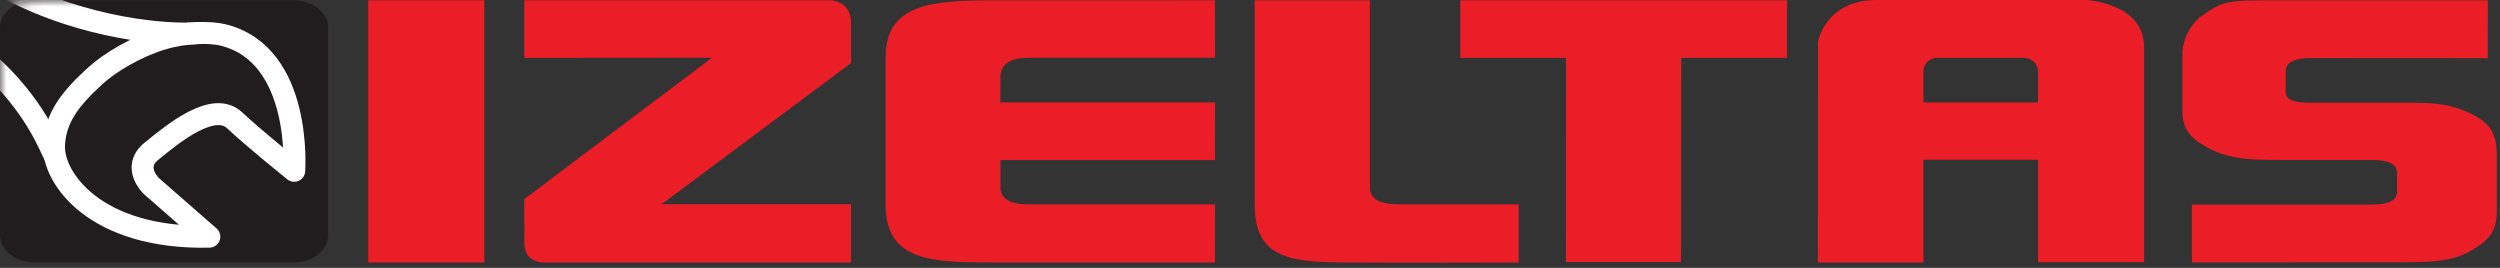 <svg width="196" height="21" viewBox="0 0 196 21" fill="none" xmlns="http://www.w3.org/2000/svg">
<rect x="0" y="0" width="196" height="21" fill="#333333" stroke="none"/>
<path d="M41.102 0.023H65.055C65.055 0.023 66.719 -0.004 66.719 1.801V4.947L51.863 16.017H66.719V20.578H42.576C42.576 20.578 41.11 20.583 41.11 19.062C41.11 17.542 41.102 15.61 41.102 15.61L55.825 4.525L41.102 4.538V0.023Z" fill="#EB1D27"/>
<path d="M28.871 0.023H37.967V20.578H28.871V0.023Z" fill="#EB1D27"/>
<path d="M69.434 16.042V4.541C69.411 0.22 73.189 0.026 78.035 0.026L95.258 0.023L95.265 4.525H80.727C79.128 4.541 78.437 5.059 78.437 6.012L78.43 8.027H95.265L95.258 12.547H78.437V14.71C78.437 15.545 79.128 16.042 80.727 16.02H95.265L95.258 20.578H78.079C73.163 20.578 69.434 20.557 69.434 16.042Z" fill="#EB1D27"/>
<path d="M98.371 16.087V0.025H107.4V14.711C107.4 15.589 108.151 16.022 109.661 16.022H119.067V20.58C119.067 20.58 106.602 20.611 106.548 20.58C101.625 20.58 98.371 20.58 98.371 16.087Z" fill="#EB1D27"/>
<path d="M114.484 4.539V0.023H140.1V4.539H131.807L131.794 20.547H122.766L122.775 4.539H114.484Z" fill="#EB1D27"/>
<path d="M171.098 4.191C171.098 3.849 171.206 2.48 172.444 1.367C174.337 0.024 174.464 0.024 178.883 0.024H195.046L195.042 4.562L181.144 4.553C179.865 4.553 179.199 4.937 179.199 5.541V6.895C179.199 7.046 179.163 7.163 179.199 7.204C179.199 7.815 179.801 8.053 181.144 8.053H182.172H188.501C190.407 8.053 191.861 8.053 193.519 8.822C195.719 9.783 195.752 11.032 195.752 12.543V16.045C195.752 17.674 195.752 18.593 193.406 19.828C191.933 20.574 190.053 20.565 187.92 20.565L171.844 20.574V16.045H185.968C187.404 16.045 187.927 15.622 187.927 15.054V13.516C187.927 12.95 187.355 12.543 186.027 12.543H178.898C175.928 12.543 174.337 12.436 172.444 11.199C171.204 10.389 171.098 9.406 171.098 8.611V4.191Z" fill="#EB1D27"/>
<path d="M150.799 8.031H159.78V5.558C159.78 5.558 159.758 4.538 158.568 4.538H151.702C151.702 4.538 150.799 4.729 150.799 5.558V8.031ZM142.523 20.578L142.528 3.281C142.528 3.281 143.098 0 147.139 0H163.51C163.51 0 168.099 0.19 168.099 3.71V20.555H159.78V12.524H150.799L150.795 20.578H142.523Z" fill="#EB1D27"/>
<path d="M2.701 0.023C1.209 0.023 0 0.989 0 2.181V18.42C0 19.613 1.209 20.578 2.701 20.578H23.026C24.519 20.578 25.728 19.613 25.728 18.42V2.181C25.728 0.989 24.519 0.023 23.026 0.023H2.701Z" fill="#211C1D"/>
<mask id="mask0_5_182035" style="mask-type:luminance" maskUnits="userSpaceOnUse" x="0" y="0" width="26" height="21">
<path d="M2.701 0.023C1.209 0.023 0 0.989 0 2.181V18.42C0 19.613 1.209 20.578 2.701 20.578H23.026C24.519 20.578 25.728 19.613 25.728 18.42V2.181C25.728 0.989 24.519 0.023 23.026 0.023H2.701Z" fill="white"/>
</mask>
<g mask="url(#mask0_5_182035)">
<path d="M23.066 13.39C23.066 13.39 23.742 4.295 17.502 2.743C16.538 2.505 14.608 2.476 12.692 3.06C10.711 3.659 8.631 4.879 7.466 5.947C5.614 7.641 4.345 9.146 4.234 11.378C4.106 13.896 7.391 18.751 16.412 18.557L11.863 14.582C11.863 14.582 10.322 13.123 11.863 11.865C13.676 10.381 16.751 7.886 18.404 9.44C19.929 10.874 23.066 13.39 23.066 13.39Z" stroke="white" stroke-width="1.721" stroke-miterlimit="3.864" stroke-linejoin="round"/>
<path d="M15.623 2.591C13.173 2.804 6.634 2.288 0.617 -0.911" stroke="white" stroke-width="1.721" stroke-miterlimit="3.864" stroke-linecap="round" stroke-linejoin="round"/>
<path d="M4.265 12.156C3.964 11.668 2.786 8.202 -1.121 4.804" stroke="white" stroke-width="1.721" stroke-miterlimit="3.864" stroke-linejoin="round"/>
</g>
</svg>
